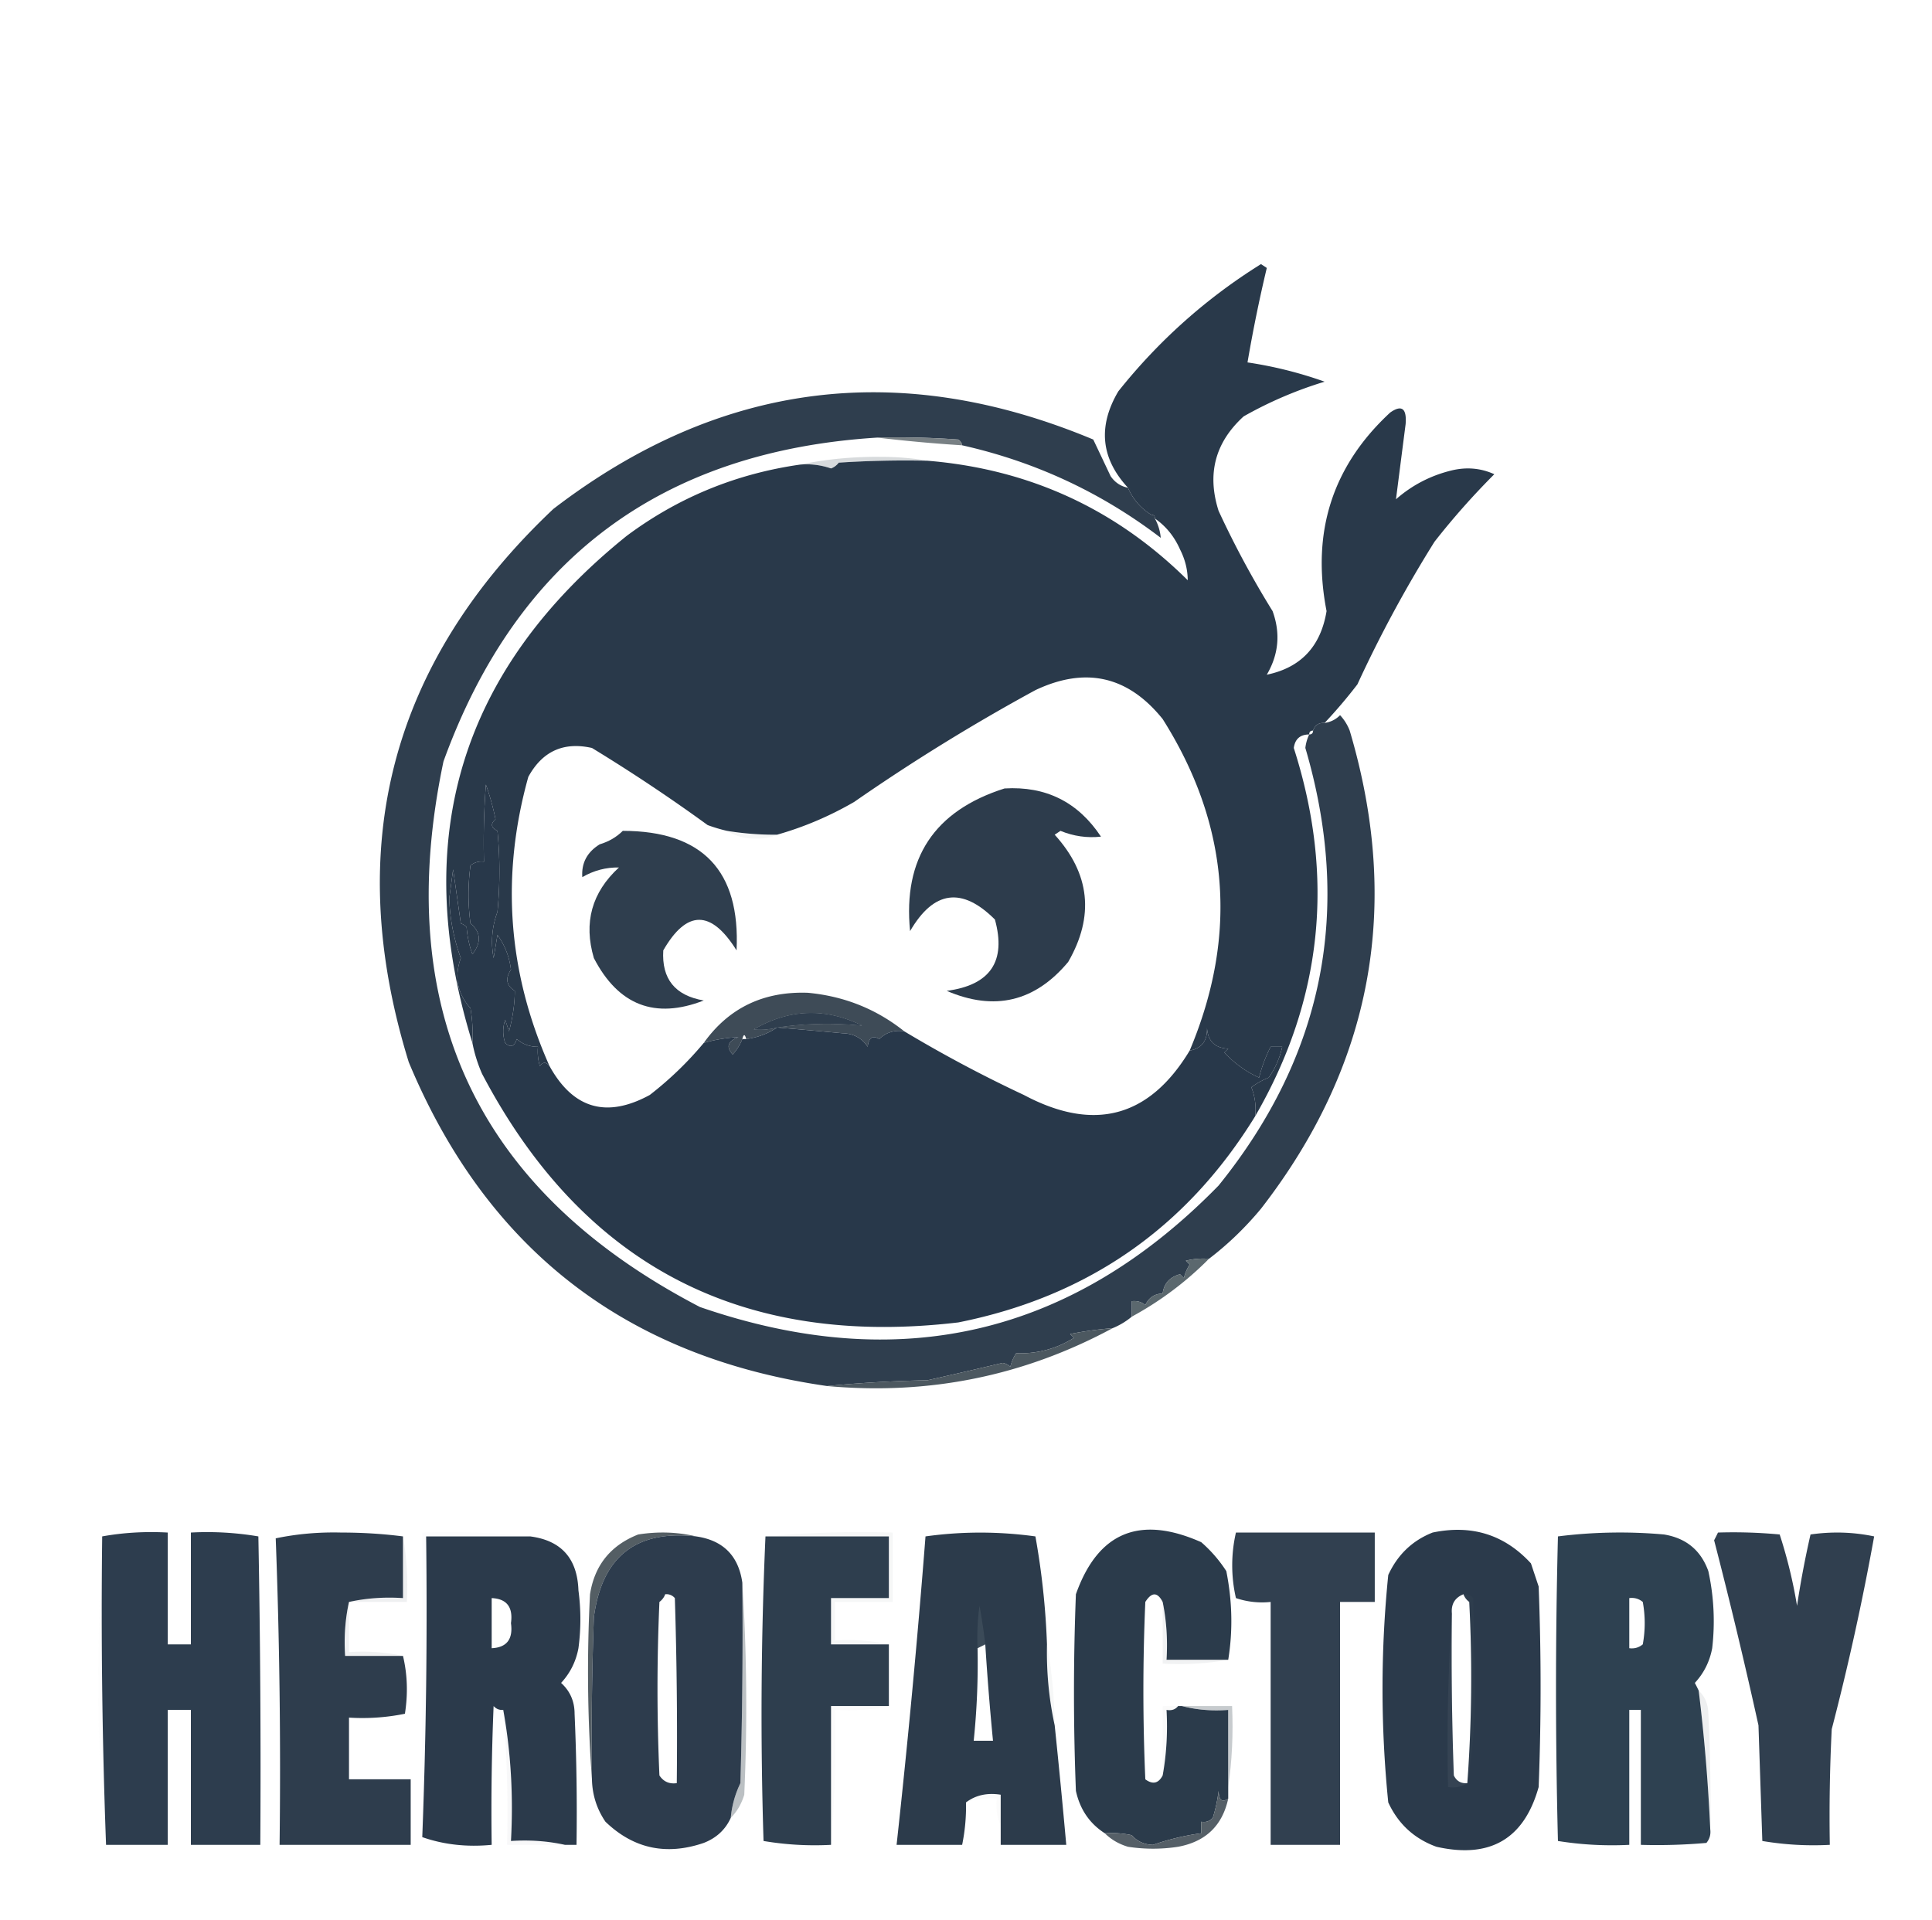 <svg xmlns="http://www.w3.org/2000/svg" width="501" height="498" style="shape-rendering:geometricPrecision;text-rendering:geometricPrecision;image-rendering:optimizeQuality;fill-rule:evenodd;clip-rule:evenodd"><path style="opacity:1" fill="#29394a" d="M343.5 187.5c-1.527-.073-2.527.594-3 2-.667 0-1 .333-1 1-2.344.006-3.678 1.173-4 3.5 10.754 33.547 7.42 65.381-10 95.5.268-2.619-.065-5.119-1-7.5a20.532 20.532 0 0 1 4.5-2.5 21.57 21.57 0 0 0 3.5-8h-3a38.146 38.146 0 0 0-3 8c-3.368-1.517-6.368-3.684-9-6.5l1-1c-3.502-.174-5.335-2.007-5.5-5.5.145 3.423-1.355 5.423-4.5 6 12.617-29.986 10.284-58.653-7-86-8.982-11.161-19.982-13.661-33-7.5a508.26 508.26 0 0 0-47 29c-6.398 3.706-13.065 6.539-20 8.5a77.1 77.1 0 0 1-13-1 42.47 42.47 0 0 1-5-1.5 441.666 441.666 0 0 0-30-20c-7.358-1.652-12.858.848-16.5 7.5-7.164 25.686-5.331 50.686 5.5 75-.897-1.098-1.73-1.098-2.5 0a12.93 12.93 0 0 1-.5-5c-2.082.028-3.916-.639-5.5-2-.605 1.981-1.605 2.315-3 1-.667-2-.667-4 0-6l1 3c.985-3.672 1.485-7.172 1.5-10.5-2.196-1.369-2.53-3.202-1-5.5-.412-3.33-1.578-6.33-3.5-9l-1 6c-.767-4.094-.434-8.094 1-12 .667-7 .667-14 0-21-1.688-.825-1.855-1.825-.5-3a65.765 65.765 0 0 0-2.5-9c-.5 6.658-.666 13.325-.5 20-1.322-.17-2.489.163-3.5 1-.667 5-.667 10 0 15 2.705 2.259 2.872 4.926.5 8a26.724 26.724 0 0 1-1.5-7 3.647 3.647 0 0 0-1.5-1l-2-14-1 7.5a49.143 49.143 0 0 0 3 15.5c-1.749 4.84-.916 9.173 2.5 13 .498 2.982.665 5.982.5 9-16.392-52.984-3.059-96.817 40-131.5 13.362-9.959 28.362-16.126 45-18.5a19.372 19.372 0 0 1 8 1 4.457 4.457 0 0 0 2-1.5c7.659-.5 15.326-.666 23-.5 26.343 2.161 48.843 12.494 67.5 31-.019-2.744-.686-5.411-2-8-1.487-3.359-3.654-6.025-6.5-8 0-.667-.333-1-1-1-1.257-2.927-3.257-5.261-6-7-7.025-7.584-7.859-15.917-2.5-25 10.482-13.153 22.816-24.153 37-33l1.5 1a382.846 382.846 0 0 0-5 24.5 105.84 105.84 0 0 1 20 5 103.44 103.44 0 0 0-21 9c-7.392 6.733-9.559 14.9-6.5 24.5a242.963 242.963 0 0 0 14 26c2.087 5.737 1.587 11.237-1.5 16.5 8.821-1.826 13.987-7.326 15.5-16.5-3.985-20.459 1.515-37.626 16.5-51.5 2.986-2.091 4.319-1.091 4 3-.847 6.584-1.68 13.084-2.5 19.5 4.2-3.684 9.033-6.184 14.5-7.5 3.862-.913 7.528-.58 11 1a193.88 193.88 0 0 0-15.5 17.5 329.756 329.756 0 0 0-20 37 129.17 129.17 0 0 1-8.5 10Zm-51-61c2.743 1.739 4.743 4.073 6 7-2.743-1.739-4.743-4.073-6-7Zm-91 140a17.65 17.65 0 0 1-6 .5c9.19-5.304 18.524-5.637 28-1-7.458-.742-14.791-.576-22 .5Z"/><path style="opacity:1" fill="#2f3e4e" d="M292.5 126.5c1.257 2.927 3.257 5.261 6 7 .667 0 1 .333 1 1 .866 1.644 1.366 3.311 1.5 5-15.37-11.74-32.537-19.74-51.5-24-.111-.617-.444-1.117-1-1.5-6.992-.5-13.992-.666-21-.5-55.975 3.499-93.475 31.499-112.5 84-13.499 64.256 8.668 111.422 66.5 141.5 51.715 17.864 96.548 7.364 134.5-31.5 27.294-33.798 34.794-71.632 22.5-113.5a10.98 10.98 0 0 1 1-3.5c.667 0 1-.333 1-1 1.527.073 2.527-.594 3-2 1.544-.203 2.878-.87 4-2a12.403 12.403 0 0 1 2.5 4c13.494 45.475 5.827 86.808-23 124-4.086 4.922-8.586 9.256-13.5 13a18.453 18.453 0 0 0-6 .5l1 1a11.333 11.333 0 0 0-1.5 3.5l-1-1c-2.67.724-4.17 2.391-4.5 5-2.092.061-3.592 1.061-4.5 3-1.011-.837-2.178-1.17-3.5-1v4a18.924 18.924 0 0 1-5 3 93.497 93.497 0 0 0-11 1.5l1 1c-4.538 2.846-9.538 4.179-15 4a11.333 11.333 0 0 0-1.5 3.5 3.943 3.943 0 0 0-2-1c-6.484 1.54-12.984 3.04-19.5 4.5-8.843.17-17.51.67-26 1.5-52.114-7.466-88.281-35.466-108.5-84-17.245-55.774-4.745-103.607 37.5-143.5 43.055-33.01 89.721-39.01 140-18 1.496 3.149 2.996 6.316 4.5 9.5 1.129 1.641 2.629 2.641 4.5 3Zm51 61c-.473 1.406-1.473 2.073-3 2 .473-1.406 1.473-2.073 3-2Zm-142 79c7.209-1.076 14.542-1.242 22-.5-9.476-4.637-18.81-4.304-28 1a17.65 17.65 0 0 0 6-.5Z"/><path style="opacity:.286" fill="#747f85" d="M240.5 119.5c-7.674-.166-15.341 0-23 .5a4.457 4.457 0 0 1-2 1.5 19.372 19.372 0 0 0-8-1c6.781-1.415 13.781-2.082 21-2 4.181.001 8.181.334 12 1Z"/><path style="opacity:.933" fill="#6f777b" d="M227.5 113.5c7.008-.166 14.008 0 21 .5.556.383.889.883 1 1.5a397.015 397.015 0 0 1-22-2Z"/><path style="opacity:.999" fill="#2d3c4c" d="M260.5 204.5c10.726-.637 19.06 3.53 25 12.5-3.592.397-7.092-.103-10.5-1.5l-1.5 1c9.178 10.126 10.345 21.126 3.5 33-8.619 10.322-19.119 12.822-31.5 7.5 11.319-1.494 15.486-7.661 12.5-18.5-8.544-8.536-15.877-7.536-22 3-1.882-18.886 6.285-31.219 24.5-37Z"/><path style="opacity:.112" fill="#a1aaaa" d="M188.5 215.5a77.1 77.1 0 0 0 13 1c-1.464.66-3.131.993-5 1-2.986.118-5.652-.548-8-2Z"/><path style="opacity:.997" fill="#2f3e4e" d="M161.5 215.5c20.678.025 30.511 10.359 29.5 31-6.586-10.565-12.919-10.565-19 0-.454 7.391 3.046 11.725 10.5 13-12.645 4.92-22.145 1.254-28.5-11-2.715-9.189-.548-17.022 6.5-23.5-3.346-.061-6.513.772-9.5 2.5-.259-3.645 1.241-6.478 4.5-8.5 2.379-.716 4.379-1.883 6-3.5Z"/><path style="opacity:1" fill="#3e4b57" d="M234.5 267.5c-2.544-.396-4.711.271-6.5 2-1.716-1.052-2.716-.386-3 2-1.514-2.266-3.681-3.432-6.5-3.5a1592.35 1592.35 0 0 0-17-1.5c-2.348 1.597-5.014 2.597-8 3-.333-1.333-.667-1.333-1 0a12.64 12.64 0 0 1-2.5 4c-1.794-1.964-1.294-3.464 1.5-4.5a39.495 39.495 0 0 0-9 1.5c6.487-9.076 15.487-13.409 27-13 9.407.877 17.74 4.211 25 10Zm-33-1c7.209-1.076 14.542-1.242 22-.5-9.476-4.637-18.81-4.304-28 1a17.65 17.65 0 0 0 6-.5Z"/><path style="opacity:1" fill="#28384a" d="M142.5 276.5c6.136 11.1 14.803 13.6 26 7.5a89.664 89.664 0 0 0 14-13.5 39.495 39.495 0 0 1 9-1.5c-2.794 1.036-3.294 2.536-1.5 4.5a12.64 12.64 0 0 0 2.5-4h1c2.986-.403 5.652-1.403 8-3 5.662.469 11.329.969 17 1.5 2.819.068 4.986 1.234 6.5 3.5.284-2.386 1.284-3.052 3-2 1.789-1.729 3.956-2.396 6.5-2a342.79 342.79 0 0 0 31 16.5c18.188 9.683 32.521 5.85 43-11.5 3.145-.577 4.645-2.577 4.5-6 .165 3.493 1.998 5.326 5.5 5.5l-1 1c2.632 2.816 5.632 4.983 9 6.5a38.146 38.146 0 0 1 3-8h3a21.57 21.57 0 0 1-3.5 8 20.532 20.532 0 0 0-4.5 2.5c.935 2.381 1.268 4.881 1 7.5-17.83 28.98-43.497 46.813-77 53.5-56.244 6.641-97.411-14.859-123.5-64.5a37.914 37.914 0 0 1-2.5-8 40.914 40.914 0 0 0-.5-9c-3.416-3.827-4.249-8.16-2.5-13a49.143 49.143 0 0 1-3-15.5l1-7.5 2 14a3.647 3.647 0 0 1 1.5 1c.186 2.4.686 4.734 1.5 7 2.372-3.074 2.205-5.741-.5-8-.667-5-.667-10 0-15 1.011-.837 2.178-1.17 3.5-1-.166-6.675 0-13.342.5-20a65.765 65.765 0 0 1 2.5 9c-1.355 1.175-1.188 2.175.5 3 .667 7 .667 14 0 21-1.434 3.906-1.767 7.906-1 12l1-6c1.922 2.67 3.088 5.67 3.5 9-1.53 2.298-1.196 4.131 1 5.5-.015 3.328-.515 6.828-1.5 10.5l-1-3c-.667 2-.667 4 0 6 1.395 1.315 2.395.981 3-1 1.584 1.361 3.418 2.028 5.5 2a12.93 12.93 0 0 0 .5 5c.77-1.098 1.603-1.098 2.5 0Z"/><path style="opacity:.975" fill="#57656b" d="M313.5 326.5a85.7 85.7 0 0 1-20 15v-4c1.322-.17 2.489.163 3.5 1 .908-1.939 2.408-2.939 4.5-3 .33-2.609 1.83-4.276 4.5-5l1 1a11.333 11.333 0 0 1 1.5-3.5l-1-1a18.453 18.453 0 0 1 6-.5Z"/><path style="opacity:1" fill="#4c5860" d="M288.5 344.5c-23 12.401-47.667 17.401-74 15a332.95 332.95 0 0 1 26-1.5c6.516-1.46 13.016-2.96 19.5-4.5a3.943 3.943 0 0 1 2 1 11.333 11.333 0 0 1 1.5-3.5c5.462.179 10.462-1.154 15-4l-1-1a93.497 93.497 0 0 1 11-1.5Z"/><path style="opacity:.999" fill="#2b3a4b" d="M137.5 398.5c8.05 1.054 12.217 5.72 12.5 14 .667 5 .667 10 0 15-.65 3.465-2.15 6.465-4.5 9 2.331 2.117 3.497 4.784 3.5 8 .5 11.328.667 22.662.5 34h-3c-4.47-.986-9.137-1.319-14-1 .644-11.716-.022-23.049-2-34-.996.086-1.829-.248-2.5-1a647.854 647.854 0 0 0-.5 36c-6.426.62-12.426-.047-18-2a1521.522 1521.522 0 0 0 1-78h27Zm-10 16c3.912.18 5.579 2.347 5 6.5.579 4.153-1.088 6.32-5 6.5v-13Z"/><path style="opacity:.998" fill="#2e3e4e" d="M198.5 398.5h32v16h-15v12h15v16h-15v36a79.547 79.547 0 0 1-17.5-1 1043.12 1043.12 0 0 1 .5-79Z"/><path style="opacity:1" fill="#314050" d="M320.5 397.5h36v18h-9v63h-18v-63a21.127 21.127 0 0 1-9-1 37.937 37.937 0 0 1 0-17Z"/><path style="opacity:1" fill="#2e4151" d="M440.5 438.5a468.351 468.351 0 0 1 3 36c.17 1.322-.163 2.489-1 3.5-5.657.499-11.324.666-17 .5v-35h-3v35a88.665 88.665 0 0 1-18.5-1 1559.72 1559.72 0 0 1 0-79 128.403 128.403 0 0 1 27.5-.5c5.737.941 9.571 4.108 11.5 9.5a60.682 60.682 0 0 1 1 20c-.65 3.465-2.15 6.465-4.5 9 .363.683.696 1.35 1 2Zm-18-24c1.322-.17 2.489.163 3.5 1a30.485 30.485 0 0 1 0 11c-1.011.837-2.178 1.17-3.5 1v-13Z"/><path style="opacity:.951" fill="#4c565d" d="M180.5 398.5c-15.588-1.719-24.422 5.281-26.5 21a881.746 881.746 0 0 0-.5 42c-1.161-15.828-1.328-31.828-.5-48 1.19-7.528 5.357-12.694 12.5-15.5 5.184-.816 10.184-.65 15 .5Z"/><path style="opacity:.999" fill="#2b3b4b" d="M318.5 430.5h-16c.321-5.195-.013-10.195-1-15-1.35-2.606-2.85-2.606-4.5 0a528.986 528.986 0 0 0 0 46c1.915 1.416 3.415 1.082 4.5-1 .989-5.475 1.322-11.142 1-17 1.291.237 2.291-.096 3-1h1c3.798.983 7.798 1.317 12 1v23c-1.592 1.102-2.425.435-2.5-2a38.852 38.852 0 0 1-1.5 7c-.825.886-1.825 1.219-3 1v3a63.367 63.367 0 0 0-12.5 3c-2.281-.063-4.114-.897-5.5-2.5a24.935 24.935 0 0 0-7-.5c-3.947-2.524-6.447-6.191-7.5-11-.667-17-.667-34 0-51 5.707-16.09 16.54-20.59 32.5-13.5a35.063 35.063 0 0 1 6.5 7.5c1.557 7.8 1.723 15.467.5 23Z"/><path style="opacity:.133" fill="#8a9299" d="M104.5 398.5c.989 5.475 1.322 11.142 1 17h-15c4.47-.986 9.137-1.319 14-1v-16Z"/><path style="opacity:.998" fill="#303f4f" d="M445.5 397.5c5.344-.166 10.677.001 16 .5a125.16 125.16 0 0 1 4.5 18.5 248.162 248.162 0 0 1 3.5-18.5c5.584-.806 11.084-.639 16.5.5a671.48 671.48 0 0 1-11 50c-.5 9.994-.666 19.994-.5 30a79.547 79.547 0 0 1-17.5-1l-1-30a1384.96 1384.96 0 0 0-11.5-48c.363-.683.696-1.35 1-2Z"/><path style="opacity:1" fill="#2b3a4b" d="M371.5 397.5c10.155-2.12 18.655.547 25.5 8l2 6a675.912 675.912 0 0 1 0 52c-3.767 13.476-12.6 18.643-26.5 15.5-5.747-2.079-9.914-5.912-12.5-11.5a293.02 293.02 0 0 1 0-59c2.437-5.274 6.271-8.94 11.5-11Zm8 16c.283.789.783 1.456 1.5 2 .817 15.741.65 31.408-.5 47-1.624.14-2.79-.527-3.5-2a881.746 881.746 0 0 1-.5-42c-.227-2.433.773-4.099 3-5Z"/><path style="opacity:.082" fill="#8d959a" d="M198.5 398.5c10.821-.995 21.821-1.328 33-1v18h-15v10c4.863-.319 9.53.014 14 1h-15v-12h15v-16h-32Z"/><path style="opacity:1" fill="#2d3d4e" d="M27.5 478.5a1621.252 1621.252 0 0 1-1-80c5.475-.989 11.142-1.322 17-1v29h6v-29a79.546 79.546 0 0 1 17.5 1c.5 26.665.667 53.331.5 80h-18v-35h-6v35h-16Z"/><path style="opacity:1" fill="#2e3d4d" d="M104.5 398.5v16c-4.863-.319-9.53.014-14 1-.986 4.47-1.32 9.137-1 14h15c1.15 4.816 1.316 9.816.5 15a55.155 55.155 0 0 1-14.5 1v16h16v17h-34a1590.79 1590.79 0 0 0-1-79.5c5.5-1.147 11.166-1.647 17-1.5 5.51.001 10.844.334 16 1Z"/><path style="opacity:.078" fill="#d3d5db" d="M137.5 398.5h-27c.331 26.172-.002 52.172-1 78v-79c9.515-.327 18.848.006 28 1Z"/><path style="opacity:.067" fill="#5c696c" d="M379.5 413.5c.996-.086 1.829.248 2.5 1l.5 24c-.002 8.362-.669 16.362-2 24a374.473 374.473 0 0 0 .5-47c-.717-.544-1.217-1.211-1.5-2Z"/><path style="opacity:.173" fill="#a9b0b4" d="M90.5 415.5v13c4.863-.319 9.53.014 14 1h-15c-.32-4.863.014-9.53 1-14Z"/><path style="opacity:.137" fill="#9ea7ac" d="M301.5 415.5c.987 4.805 1.321 9.805 1 15h16c-5.475.989-11.142 1.322-17 1v-16Z"/><path style="opacity:.098" fill="#8f999b" d="M376.5 418.5c-.167 14.004 0 28.004.5 42 .71 1.473 1.876 2.14 3.5 2-1.419.951-3.085 1.284-5 1a507.055 507.055 0 0 1 1-45Z"/><path style="opacity:.031" fill="#bfbfbf" d="M26.5 398.5c-.324 26.741.01 53.408 1 80-1.333-12.983-2-26.316-2-40 0-13.504.333-26.838 1-40Z"/><path style="opacity:.412" fill="#5a666d" d="M192.5 410.5c1.162 18.162 1.329 36.495.5 55-.716 2.379-1.883 4.379-3.5 6a25.959 25.959 0 0 1 2.5-9c.5-17.33.667-34.663.5-52Z"/><path style="opacity:.094" fill="#a4adae" d="M271.5 426.5c1.255 6.8 1.922 13.8 2 21-1.483-6.779-2.15-13.779-2-21Z"/><path style="opacity:.039" fill="#869291" d="M230.5 442.5c-4.47.986-9.137 1.319-14 1 .328 11.845-.005 23.512-1 35v-36h15Z"/><path style="opacity:.055" fill="#858994" d="M130.5 443.5c1.978 10.951 2.644 22.284 2 34 4.863-.319 9.53.014 14 1h-15a316.283 316.283 0 0 0-1-35Z"/><path style="opacity:.458" fill="#858e94" d="M306.5 442.5h13c.325 7.187-.009 14.187-1 21v-20c-4.202.317-8.202-.017-12-1Z"/><path style="opacity:1" fill="#2c3b4b" d="M271.5 426.5c-.15 7.221.517 14.221 2 21a2200.193 2200.193 0 0 1 3 31h-17v-13c-3.512-.555-6.512.112-9 2a49.369 49.369 0 0 1-1 11h-17a2539.296 2539.296 0 0 0 7.5-80c9.44-1.317 18.94-1.317 28.5 0a198.811 198.811 0 0 1 3 28Zm-16 0a736.216 736.216 0 0 0 2 25h-5a196.329 196.329 0 0 0 1-24l2-1Z"/><path style="opacity:.131" fill="#a7afb6" d="m255.5 426.5-2 1a60.931 60.931 0 0 1 .5-11c.61 3.327 1.11 6.661 1.5 10Z"/><path style="opacity:.067" fill="#b3b6b8" d="M305.5 442.5c-.709.904-1.709 1.237-3 1 .322 5.858-.011 11.525-1 17v-18h4Z"/><path style="opacity:.114" fill="#6c767d" d="M440.5 438.5c1.63 1.526 2.463 3.526 2.5 6 .5 9.994.666 19.994.5 30a468.351 468.351 0 0 0-3-36Z"/><path style="opacity:.996" fill="#2d3c4d" d="M180.5 398.5c7 1 11 5 12 12 .167 17.337 0 34.67-.5 52a25.959 25.959 0 0 0-2.5 9c-1.38 3.052-3.714 5.218-7 6.5-9.733 3.327-18.233 1.494-25.5-5.5-2.242-3.293-3.409-6.96-3.5-11-.167-14.004 0-28.004.5-42 2.078-15.719 10.912-22.719 26.5-21Zm-8 15c.996-.086 1.829.248 2.5 1 .5 15.997.667 31.997.5 48-1.951.273-3.451-.393-4.5-2-.667-15-.667-30 0-45 .717-.544 1.217-1.211 1.5-2Z"/><path style="opacity:.049" fill="#a8abad" d="M259.5 473.5c-.968-2.107-1.302-4.441-1-7-2.779-.221-5.446.112-8 1 2.488-1.888 5.488-2.555 9-2v8Z"/><path style="opacity:.992" fill="#545e66" d="M318.5 466.5c-1.512 7.011-5.845 11.177-13 12.5a42.479 42.479 0 0 1-13 0c-2.379-.716-4.379-1.883-6-3.5 2.357-.163 4.69.003 7 .5 1.386 1.603 3.219 2.437 5.5 2.5a63.367 63.367 0 0 1 12.5-3v-3c1.175.219 2.175-.114 3-1a38.852 38.852 0 0 0 1.5-7c.075 2.435.908 3.102 2.5 2Z"/></svg>